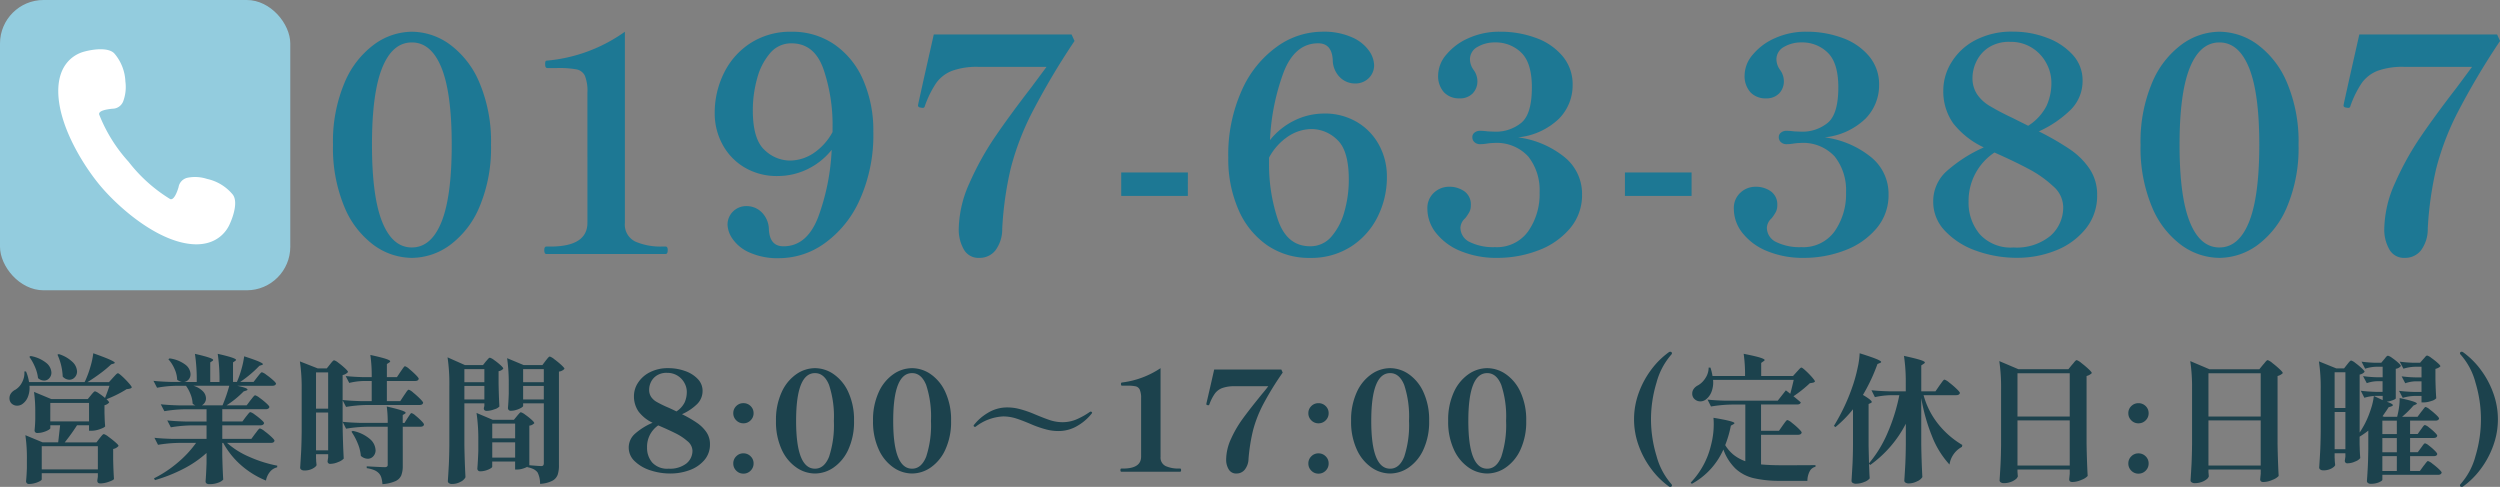 <svg xmlns="http://www.w3.org/2000/svg" width="344.489" height="67.09" viewBox="0 0 344.489 67.09">
  <rect x="0" y="0" width="344.489" height="67.09" fill="#808080" stroke="none"/>
  <g id="cta_tel" transform="translate(-1523 -29)">
    <g id="tel_icon" transform="translate(-17.881 9.071)">
      <rect id="長方形_5" data-name="長方形 5" width="40" height="40" rx="6" transform="translate(1540.881 19.929)" fill="#93ccde"/>
      <g id="受話器の無料イラスト" transform="matrix(0.996, 0.087, -0.087, 0.996, 1549.421, 26.23)">
        <path id="パス_69" data-name="パス 69" d="M25.2,18.354a6.329,6.329,0,0,0-3.682-1.807,5.343,5.343,0,0,0-2.677.067,1.587,1.587,0,0,0-1.138,1.406c-.134.67-.469,1.874-1,1.74a21.266,21.266,0,0,1-6.158-4.619,21.247,21.247,0,0,1-4.62-6.159c-.133-.535,1.071-.8,1.741-.937A1.588,1.588,0,0,0,9.071,6.906a5.657,5.657,0,0,0,.067-2.745A6.33,6.33,0,0,0,7.33.479c-.8-.8-2.745-.469-4.218.067S-.636,2.822.167,7.241s4.352,9.1,6.762,11.515,7.1,5.958,11.515,6.761,6.159-1.472,6.695-2.945S26.008,19.157,25.2,18.354Z" transform="translate(0 0)" fill="#fff"/>
      </g>
    </g>
    <path id="パス_1321" data-name="パス 1321" d="M12.751.533A8.971,8.971,0,0,1,7.5-1.23,12.384,12.384,0,0,1,3.444-6.519a21.032,21.032,0,0,1-1.558-8.528,20.792,20.792,0,0,1,1.579-8.528,12.524,12.524,0,0,1,4.08-5.289,8.914,8.914,0,0,1,5.207-1.763A8.971,8.971,0,0,1,18-28.864a12.524,12.524,0,0,1,4.08,5.289,20.792,20.792,0,0,1,1.579,8.528,20.792,20.792,0,0,1-1.579,8.528A12.524,12.524,0,0,1,18-1.23,8.971,8.971,0,0,1,12.751.533Zm0-1.435q2.665,0,4.08-3.506t1.414-10.64q0-7.134-1.414-10.619t-4.08-3.485q-2.665,0-4.08,3.485T7.257-15.047q0,7.134,1.415,10.64T12.751-.9ZM31.283,0Q31,0,31-.533q0-.492.287-.492h.533q5.125,0,5.125-3.28V-22.222a5.634,5.634,0,0,0-.349-2.337,1.623,1.623,0,0,0-1.148-.881,13.494,13.494,0,0,0-2.686-.184H31.406q-.287,0-.287-.533a1.244,1.244,0,0,1,.041-.369q.041-.123.246-.123a21.833,21.833,0,0,0,10.7-3.977V-4.305a2.592,2.592,0,0,0,1.455,2.6,8.713,8.713,0,0,0,3.67.677h.492q.287,0,.287.492,0,.533-.287.533ZM65.067-30.627a10.2,10.2,0,0,1,5.924,1.763,11.4,11.4,0,0,1,3.956,4.9,17.342,17.342,0,0,1,1.394,7.114,21.684,21.684,0,0,1-1.886,9.409A14.659,14.659,0,0,1,69.6-1.456a10.738,10.738,0,0,1-6.13,2.03,9.529,9.529,0,0,1-4.285-.82,5.48,5.48,0,0,1-2.276-1.886,3.683,3.683,0,0,1-.656-1.845,2.518,2.518,0,0,1,.759-1.886A2.572,2.572,0,0,1,58.876-6.6a2.937,2.937,0,0,1,2.091.861,3.4,3.4,0,0,1,.984,2.378q.123,2.3,2.009,2.3,3.2,0,4.756-3.957A30.549,30.549,0,0,0,70.6-14.35a9.642,9.642,0,0,1-3.424,2.706,9.416,9.416,0,0,1-4,.9,8.706,8.706,0,0,1-4.592-1.189,8.163,8.163,0,0,1-3.034-3.178,8.929,8.929,0,0,1-1.066-4.285,12.3,12.3,0,0,1,1.292-5.576,10.24,10.24,0,0,1,3.69-4.12A10.143,10.143,0,0,1,65.067-30.627Zm-.205,17.753a5.945,5.945,0,0,0,3.157-.964,8.119,8.119,0,0,0,2.706-2.973v-.738a23.791,23.791,0,0,0-1.25-7.913q-1.251-3.567-4.408-3.567a3.772,3.772,0,0,0-2.952,1.353,8.753,8.753,0,0,0-1.784,3.485,16.256,16.256,0,0,0-.595,4.387q0,3.977,1.6,5.453A5.09,5.09,0,0,0,64.862-12.874ZM90.938.533a2.288,2.288,0,0,1-2.153-1.21A5.489,5.489,0,0,1,88.109-3.4a15.88,15.88,0,0,1,1.5-6.417,39.8,39.8,0,0,1,3.526-6.355q2.029-2.972,4.94-6.744l2.132-2.87H90.856a9.986,9.986,0,0,0-3.69.553,4.855,4.855,0,0,0-2.153,1.66,13.859,13.859,0,0,0-1.578,3.2.294.294,0,0,1-.123.2.456.456,0,0,1-.2.041l-.246-.041a.5.5,0,0,1-.308-.123.332.332,0,0,1-.062-.2l.082-.41.7-3.157,1.394-6.191h18.983l.41.9a101.377,101.377,0,0,0-5.883,9.922,36.993,36.993,0,0,0-2.911,7.647,47.041,47.041,0,0,0-1.169,8.3,4.874,4.874,0,0,1-.943,2.993A2.76,2.76,0,0,1,90.938.533ZM119.679-8H110.5v-3.239h9.184Zm18.737-11.357a8.706,8.706,0,0,1,4.592,1.189,8.163,8.163,0,0,1,3.034,3.177,9.012,9.012,0,0,1,1.066,4.325A12.168,12.168,0,0,1,145.817-5.1a10.273,10.273,0,0,1-3.69,4.1,10.143,10.143,0,0,1-5.6,1.538,10.171,10.171,0,0,1-5.945-1.763,11.462,11.462,0,0,1-3.936-4.9,17.342,17.342,0,0,1-1.394-7.114,21.58,21.58,0,0,1,1.886-9.369A14.659,14.659,0,0,1,132-28.6a10.738,10.738,0,0,1,6.129-2.029,9.529,9.529,0,0,1,4.285.82,5.555,5.555,0,0,1,2.275,1.866,3.621,3.621,0,0,1,.656,1.865,2.451,2.451,0,0,1-.758,1.865,2.612,2.612,0,0,1-1.865.718,2.937,2.937,0,0,1-2.091-.861,3.4,3.4,0,0,1-.984-2.378q-.123-2.3-2.009-2.3-3.2,0-4.756,3.977A30.774,30.774,0,0,0,131-15.7a9.859,9.859,0,0,1,3.423-2.726A9.242,9.242,0,0,1,138.416-19.352ZM136.53-1.066a3.772,3.772,0,0,0,2.952-1.353,8.756,8.756,0,0,0,1.783-3.464,16.034,16.034,0,0,0,.594-4.366q0-4.018-1.6-5.494a5.09,5.09,0,0,0-3.526-1.476,5.945,5.945,0,0,0-3.157.964,8.119,8.119,0,0,0-2.706,2.972v.738a23.791,23.791,0,0,0,1.251,7.913Q133.373-1.066,136.53-1.066Zm28.659-15.006a12.831,12.831,0,0,1,6.4,2.726A6.5,6.5,0,0,1,174-8.2a7.041,7.041,0,0,1-1.681,4.694,10.485,10.485,0,0,1-4.366,3.014A15.675,15.675,0,0,1,162.319.533,12.859,12.859,0,0,1,157.3-.39a8.228,8.228,0,0,1-3.4-2.481,5.322,5.322,0,0,1-1.21-3.321,2.849,2.849,0,0,1,.923-2.275,3.031,3.031,0,0,1,2.029-.8,3.583,3.583,0,0,1,2.152.635,2.2,2.2,0,0,1,.882,1.907,2,2,0,0,1-.184.9,5.878,5.878,0,0,1-.594.9,1.86,1.86,0,0,0-.656,1.271,2.185,2.185,0,0,0,1.292,2.009,7.317,7.317,0,0,0,3.464.7,5.3,5.3,0,0,0,4.572-2.173,8.9,8.9,0,0,0,1.579-5.371,7.456,7.456,0,0,0-1.558-4.941,5.9,5.9,0,0,0-4.8-1.866,6.093,6.093,0,0,0-.9.082,6.286,6.286,0,0,1-.943.082,1.117,1.117,0,0,1-.758-.267.9.9,0,0,1-.308-.717.757.757,0,0,1,.308-.615,1.176,1.176,0,0,1,.758-.246,8.971,8.971,0,0,1,1.066.082l1.025.041a5.529,5.529,0,0,0,3.546-1.189q1.5-1.189,1.5-4.92,0-3.362-1.456-4.777a5,5,0,0,0-3.629-1.414,4.641,4.641,0,0,0-2.4.615,1.94,1.94,0,0,0-1.046,1.763,2.541,2.541,0,0,0,.492,1.394,2.692,2.692,0,0,1,.533,1.517,2.4,2.4,0,0,1-.656,1.743,2.4,2.4,0,0,1-1.8.676,2.83,2.83,0,0,1-2.152-.84,3.345,3.345,0,0,1-.8-2.4,4.437,4.437,0,0,1,1.128-2.788,8.228,8.228,0,0,1,3.075-2.276,10.269,10.269,0,0,1,4.285-.881,14.136,14.136,0,0,1,5,.861,8.528,8.528,0,0,1,3.67,2.521,6.01,6.01,0,0,1,1.373,3.957,6.547,6.547,0,0,1-1.886,4.653A9.473,9.473,0,0,1,165.189-16.072ZM189.092-8h-9.184v-3.239h9.184Zm18.327-8.077a12.831,12.831,0,0,1,6.4,2.726A6.5,6.5,0,0,1,216.234-8.2a7.041,7.041,0,0,1-1.681,4.694,10.485,10.485,0,0,1-4.367,3.014A15.675,15.675,0,0,1,204.549.533a12.859,12.859,0,0,1-5.022-.923,8.228,8.228,0,0,1-3.4-2.481,5.322,5.322,0,0,1-1.21-3.321,2.849,2.849,0,0,1,.923-2.275,3.031,3.031,0,0,1,2.029-.8,3.583,3.583,0,0,1,2.152.635,2.2,2.2,0,0,1,.882,1.907,2,2,0,0,1-.184.9,5.878,5.878,0,0,1-.594.9,1.86,1.86,0,0,0-.656,1.271,2.185,2.185,0,0,0,1.292,2.009,7.317,7.317,0,0,0,3.464.7,5.3,5.3,0,0,0,4.572-2.173,8.9,8.9,0,0,0,1.579-5.371,7.456,7.456,0,0,0-1.558-4.941,5.9,5.9,0,0,0-4.8-1.866,6.093,6.093,0,0,0-.9.082,6.286,6.286,0,0,1-.943.082,1.117,1.117,0,0,1-.758-.267.9.9,0,0,1-.308-.717.757.757,0,0,1,.308-.615,1.176,1.176,0,0,1,.758-.246,8.971,8.971,0,0,1,1.066.082l1.025.041a5.529,5.529,0,0,0,3.547-1.189q1.5-1.189,1.5-4.92,0-3.362-1.455-4.777a5,5,0,0,0-3.629-1.414,4.641,4.641,0,0,0-2.4.615,1.94,1.94,0,0,0-1.045,1.763,2.541,2.541,0,0,0,.492,1.394,2.692,2.692,0,0,1,.533,1.517,2.4,2.4,0,0,1-.656,1.743,2.4,2.4,0,0,1-1.8.676,2.83,2.83,0,0,1-2.152-.84,3.345,3.345,0,0,1-.8-2.4,4.437,4.437,0,0,1,1.128-2.788,8.228,8.228,0,0,1,3.075-2.276,10.269,10.269,0,0,1,4.285-.881,14.136,14.136,0,0,1,5,.861,8.528,8.528,0,0,1,3.669,2.521,6.01,6.01,0,0,1,1.374,3.957,6.547,6.547,0,0,1-1.886,4.653A9.473,9.473,0,0,1,207.419-16.072Zm29.52-.82a38.046,38.046,0,0,1,4.326,2.5,10.036,10.036,0,0,1,2.686,2.686,6.316,6.316,0,0,1,1.025,3.587,7.182,7.182,0,0,1-1.6,4.674,9.932,9.932,0,0,1-4.121,2.973,14.214,14.214,0,0,1-5.309,1,16.393,16.393,0,0,1-5.617-.964,10.743,10.743,0,0,1-4.3-2.727,5.737,5.737,0,0,1-1.64-4.018,5.566,5.566,0,0,1,1.8-4.182,19.852,19.852,0,0,1,5.166-3.321,11.615,11.615,0,0,1-4.2-3.3,7.636,7.636,0,0,1-1.374-4.654,7.325,7.325,0,0,1,1.087-3.711,8.353,8.353,0,0,1,3.259-3.075,10.731,10.731,0,0,1,5.289-1.209,12.944,12.944,0,0,1,4.633.84,8.913,8.913,0,0,1,3.567,2.358,5.134,5.134,0,0,1,1.353,3.526,5.556,5.556,0,0,1-1.6,4A15.185,15.185,0,0,1,236.939-16.892ZM227.8-24.313a4.012,4.012,0,0,0,.615,2.276,5.416,5.416,0,0,0,1.661,1.579,33.282,33.282,0,0,0,3.1,1.64l2.3,1.148a7.1,7.1,0,0,0,2.542-2.767,7.744,7.744,0,0,0,.656-3.219,5.622,5.622,0,0,0-.656-2.562,5.636,5.636,0,0,0-1.948-2.153,5.451,5.451,0,0,0-3.1-.861,5.153,5.153,0,0,0-2.952.779,4.717,4.717,0,0,0-1.681,1.927A5.248,5.248,0,0,0,227.8-24.313ZM233.454-.9a7.317,7.317,0,0,0,5.084-1.6A5.2,5.2,0,0,0,240.3-6.519a3.86,3.86,0,0,0-1.394-2.829,15.469,15.469,0,0,0-3.3-2.337q-1.907-1.025-4.777-2.3a7.982,7.982,0,0,0-3.567,6.765,6.73,6.73,0,0,0,1.538,4.49A5.744,5.744,0,0,0,233.454-.9ZM261.826.533a8.971,8.971,0,0,1-5.248-1.763,12.384,12.384,0,0,1-4.059-5.289,21.032,21.032,0,0,1-1.558-8.528,20.792,20.792,0,0,1,1.578-8.528,12.524,12.524,0,0,1,4.079-5.289,8.914,8.914,0,0,1,5.207-1.763,8.971,8.971,0,0,1,5.248,1.763,12.524,12.524,0,0,1,4.079,5.289,20.792,20.792,0,0,1,1.578,8.528,20.792,20.792,0,0,1-1.578,8.528,12.524,12.524,0,0,1-4.079,5.289A8.971,8.971,0,0,1,261.826.533Zm0-1.435q2.665,0,4.079-3.506t1.415-10.64q0-7.134-1.415-10.619t-4.079-3.485q-2.665,0-4.079,3.485t-1.414,10.619q0,7.134,1.414,10.64T261.826-.9ZM287.369.533a2.288,2.288,0,0,1-2.152-1.21A5.489,5.489,0,0,1,284.54-3.4a15.88,15.88,0,0,1,1.5-6.417,39.8,39.8,0,0,1,3.526-6.355q2.029-2.972,4.94-6.744l2.132-2.87h-9.348a9.986,9.986,0,0,0-3.69.553,4.855,4.855,0,0,0-2.152,1.66,13.859,13.859,0,0,0-1.578,3.2.294.294,0,0,1-.123.2.456.456,0,0,1-.205.041l-.246-.041a.5.5,0,0,1-.307-.123.332.332,0,0,1-.061-.2l.082-.41.7-3.157,1.394-6.191h18.983l.41.9a101.375,101.375,0,0,0-5.884,9.922,36.995,36.995,0,0,0-2.911,7.647,47.039,47.039,0,0,0-1.168,8.3,4.874,4.874,0,0,1-.943,2.993A2.76,2.76,0,0,1,287.369.533Z" transform="translate(1567 64)" fill="#1d7894"/>
    <path id="パス_1320" data-name="パス 1320" d="M-156.741-13.566q.114,0,.589.437a12.111,12.111,0,0,1,.893.912q.418.475.418.608a.512.512,0,0,1-.257.161,2.166,2.166,0,0,1-.447.066,13.315,13.315,0,0,1-1.33.75,14.723,14.723,0,0,1-1.444.637q.361.361.361.456a1.2,1.2,0,0,1-.646.38v1.007l.019.589q.019.7.076,1.311-.1.171-.732.39a3.537,3.537,0,0,1-1.13.218h-.361V-6.4h-1.653a27.617,27.617,0,0,1-1.691,2.356h4.37l.437-.57q.076-.095.209-.256a2.226,2.226,0,0,1,.218-.238.251.251,0,0,1,.161-.076,1.95,1.95,0,0,1,.618.361q.5.361.95.751t.447.522a1.262,1.262,0,0,1-.741.418V-1.71q.038,1.729.114,2.717-.1.171-.741.389a3.622,3.622,0,0,1-1.14.219q-.418,0-.418-.38,0-.019.076-.551V.209h-7.733v.836q0,.114-.275.266a3.213,3.213,0,0,1-.684.266,2.994,2.994,0,0,1-.807.114.379.379,0,0,1-.294-.114.381.381,0,0,1-.1-.266q.076-.722.114-1.824V-1.634a21.71,21.71,0,0,0-.209-3.4l2.375.988h2.147l.266-2.356h-1.349V-6q0,.095-.275.256a3.139,3.139,0,0,1-.694.285,2.876,2.876,0,0,1-.817.124.366.366,0,0,1-.285-.1.394.394,0,0,1-.1-.276q.057-.532.076-1.007l.019-.475v-.931A20.145,20.145,0,0,0-168.312-11l2.375.988h5.035l.437-.532q.057-.076.19-.228a2.678,2.678,0,0,1,.218-.228.251.251,0,0,1,.162-.076,1.78,1.78,0,0,1,.532.285,7.992,7.992,0,0,1,.836.627q.361-.893.608-1.672h-11.02a3.32,3.32,0,0,1-.228,1.549,2.151,2.151,0,0,1-.779.979,1.238,1.238,0,0,1-.684.209,1.1,1.1,0,0,1-.751-.275.971.971,0,0,1-.314-.77,1.115,1.115,0,0,1,.219-.665,1.6,1.6,0,0,1,.6-.494,2.461,2.461,0,0,0,.912-1.007,2.691,2.691,0,0,0,.323-1.5h.228A6,6,0,0,1-169-12.35h7.657l.114-.228a13.951,13.951,0,0,0,.7-1.928,10.492,10.492,0,0,0,.38-1.815q2.964,1.045,2.964,1.311,0,.057-.152.114l-.342.1a15.226,15.226,0,0,1-1.482,1.235q-.893.665-1.786,1.216h2.964l.551-.608q.076-.076.238-.256a2.582,2.582,0,0,1,.266-.266A.308.308,0,0,1-156.741-13.566Zm-6.707.893a1.29,1.29,0,0,1-.912-.437,8.034,8.034,0,0,0-.722-3.021l.19-.076a4.757,4.757,0,0,1,1.9,1.1,1.908,1.908,0,0,1,.608,1.292,1.134,1.134,0,0,1-.313.807A1,1,0,0,1-163.448-12.673Zm-3.477.114a1.271,1.271,0,0,1-.836-.342,5.337,5.337,0,0,0-.408-1.511,7.058,7.058,0,0,0-.788-1.416l.171-.114a4.677,4.677,0,0,1,2.176.96,1.814,1.814,0,0,1,.693,1.32,1.115,1.115,0,0,1-.294.779A.929.929,0,0,1-166.925-12.559Zm.855,5.624h5.339V-9.481h-5.339Zm6.555,6.612V-3.515h-7.733V-.323Zm21.679-4.921q.1-.114.247-.323a2.707,2.707,0,0,1,.247-.3.262.262,0,0,1,.171-.095,1.936,1.936,0,0,1,.618.37,10.411,10.411,0,0,1,.941.779q.437.409.437.542-.057.3-.494.3h-6.042a11.185,11.185,0,0,0,3.1,1.938,17.5,17.5,0,0,0,3.819,1.2l-.019.228a1.813,1.813,0,0,0-.979.608,2.64,2.64,0,0,0-.561,1.216,12.137,12.137,0,0,1-3.41-2.1,11.26,11.26,0,0,1-2.48-3.088h-.133v1.729q.057,2.147.133,3.325a1.571,1.571,0,0,1-.665.418,3.271,3.271,0,0,1-1.235.209.633.633,0,0,1-.409-.1.343.343,0,0,1-.123-.276q.076-.912.133-2.47V-2.584a14.806,14.806,0,0,1-3.145,2.166,21.529,21.529,0,0,1-3.962,1.577l-.133-.247A16.28,16.28,0,0,0-148.5-1.263a14.648,14.648,0,0,0,2.518-2.708h-2.394a19.252,19.252,0,0,0-2.85.266l-.494-.969q1.045.114,2.527.152h4.655V-6.384h-2.071a19.252,19.252,0,0,0-2.85.266l-.494-.95q1.045.114,2.527.152h2.888V-8.607h-2.964a19.252,19.252,0,0,0-2.85.266l-.494-.95q1.045.114,2.527.152h2.242a1.161,1.161,0,0,1-.38-.247,3.828,3.828,0,0,0-.285-1.282,5.213,5.213,0,0,0-.627-1.169h-1.406a15.7,15.7,0,0,0-2.584.266l-.494-.95q1.045.114,2.527.152h1.387a1.646,1.646,0,0,1-.646-.3,3.969,3.969,0,0,0-.37-1.51,4.782,4.782,0,0,0-.846-1.321l.171-.114a4.568,4.568,0,0,1,2.185.874,1.724,1.724,0,0,1,.7,1.292,1.1,1.1,0,0,1-.238.712,1.027,1.027,0,0,1-.618.371h1.71a24.481,24.481,0,0,0-.247-3.876q2.508.57,2.508.836a.171.171,0,0,1-.114.152l-.285.19v2.7h1.273A24.481,24.481,0,0,0-143-16.245q2.527.57,2.527.836,0,.057-.133.152l-.285.19v2.7h.532a12.454,12.454,0,0,0,.636-1.786,12.3,12.3,0,0,0,.37-1.748q1.463.475,2.023.722t.561.361q0,.057-.152.114l-.342.114a14.2,14.2,0,0,1-1.2,1.13,15.44,15.44,0,0,1-1.444,1.092h1.843l.513-.665.228-.285a3.639,3.639,0,0,1,.247-.285.262.262,0,0,1,.171-.1,1.852,1.852,0,0,1,.6.342,10.388,10.388,0,0,1,.912.722q.428.38.428.513-.076.285-.513.285h-4.845q1.425.3,1.425.513,0,.1-.19.152l-.342.114a13.342,13.342,0,0,1-2.356,1.919h2.774l.513-.684q.114-.133.237-.295t.238-.285q.114-.124.19-.123a1.9,1.9,0,0,1,.608.351,9.814,9.814,0,0,1,.921.741q.428.39.428.523a.349.349,0,0,1-.171.228.641.641,0,0,1-.323.076h-6v1.691h2.774l.475-.646q.1-.114.238-.294a3.233,3.233,0,0,1,.228-.266.24.24,0,0,1,.162-.085,1.8,1.8,0,0,1,.589.332,9.941,9.941,0,0,1,.883.694q.409.361.409.494-.076.3-.513.3h-5.244v1.862h4.009Zm-4.5-3.9a21.712,21.712,0,0,0,.931-2.7h-4.94a3.056,3.056,0,0,1,1.311.769,1.431,1.431,0,0,1,.418.96,1.065,1.065,0,0,1-.161.579,1.092,1.092,0,0,1-.408.389Zm16.549-.7V-6.27q.038,2.356.152,4.465a1.922,1.922,0,0,1-.751.465,2.8,2.8,0,0,1-1.092.257.336.336,0,0,1-.38-.38l.076-.494v-.456h-1.672v.532a4.1,4.1,0,0,1,.019.437l.057.532q-.076.228-.542.484a2.355,2.355,0,0,1-1.15.257.683.683,0,0,1-.418-.114.329.329,0,0,1-.152-.266q.076-1.121.133-2.176t.076-2.765v-5.814a24.855,24.855,0,0,0-.247-3.895l2.47.969h1.235l.437-.551q.076-.095.209-.256a2.224,2.224,0,0,1,.218-.237.251.251,0,0,1,.161-.076,1.775,1.775,0,0,1,.589.351,10.264,10.264,0,0,1,.893.741q.418.389.418.522a1.229,1.229,0,0,1-.741.418V-9.88q1.045.114,2.508.152h1.5V-12.5H-122.9a9.23,9.23,0,0,0-1.976.266l-.494-.95q1.007.114,2.432.152h1.159a20.145,20.145,0,0,0-.19-3.059q1.558.342,2.147.542t.589.332q0,.076-.133.171l-.323.209v1.8h1.387l.494-.741q.095-.133.238-.342t.228-.313a.229.229,0,0,1,.161-.1,1.689,1.689,0,0,1,.579.38,11.811,11.811,0,0,1,.883.8q.418.418.418.551-.076.3-.494.3h-3.895v2.774h1.843l.513-.779q.095-.133.247-.361a3,3,0,0,1,.247-.333.256.256,0,0,1,.171-.1,1.847,1.847,0,0,1,.608.4,11.806,11.806,0,0,1,.931.836q.437.437.437.57-.076.3-.494.3h-7.277a19.252,19.252,0,0,0-2.85.266Zm-3.667,1.159h1.672v-5h-1.672Zm13.167.608a1.5,1.5,0,0,1,.541.342,8.725,8.725,0,0,1,.8.722q.371.38.37.513-.057.3-.494.3h-2.432V-.836a3.63,3.63,0,0,1-.2,1.33,1.575,1.575,0,0,1-.8.8,5.226,5.226,0,0,1-1.8.418,3.944,3.944,0,0,0-.152-.893,1.546,1.546,0,0,0-.323-.589,1.913,1.913,0,0,0-.627-.437,4.482,4.482,0,0,0-1.064-.285V-.741q2.071.114,2.47.114a.526.526,0,0,0,.323-.076.3.3,0,0,0,.1-.247V-6.194h-2.888a19.252,19.252,0,0,0-2.85.266l-.475-.95q1.045.114,2.527.152h3.686a15.571,15.571,0,0,0-.133-2.261q2.6.589,2.6.855a.171.171,0,0,1-.114.152l-.285.171v1.083h.247l.418-.665q.076-.114.2-.3t.2-.285A.206.206,0,0,1-116.29-8.075Zm-13.167,5.13h1.672V-8.151h-1.672Zm8.208-.038a1.217,1.217,0,0,1-.313.855,1,1,0,0,1-.77.342,1.431,1.431,0,0,1-.95-.4,5.593,5.593,0,0,0-.418-1.691,8.369,8.369,0,0,0-.874-1.634l.171-.114a5.148,5.148,0,0,1,2.394,1.14A2.129,2.129,0,0,1-121.249-2.983Zm19.475-4.674q.076-.095.2-.237t.2-.218a.219.219,0,0,1,.152-.076,1.758,1.758,0,0,1,.579.323,8.558,8.558,0,0,1,.865.684q.4.361.4.494a1.1,1.1,0,0,1-.684.342V-.893q1.368.114,1.634.114a.332.332,0,0,0,.285-.1.494.494,0,0,0,.076-.295V-9.424h-2.85v.361q0,.1-.266.257a2.992,2.992,0,0,1-.665.285,2.627,2.627,0,0,1-.779.123.35.35,0,0,1-.285-.114.4.4,0,0,1-.1-.266q.076-.8.114-2v-1.2a24.705,24.705,0,0,0-.228-3.667l2.28.95h2.584l.437-.589q.095-.114.2-.247a2.657,2.657,0,0,1,.209-.237.286.286,0,0,1,.181-.1,1.936,1.936,0,0,1,.617.371,11.524,11.524,0,0,1,.95.779q.446.409.446.541a1.214,1.214,0,0,1-.76.38V-.931a4.14,4.14,0,0,1-.18,1.359,1.573,1.573,0,0,1-.741.826,4.173,4.173,0,0,1-1.681.418A3.415,3.415,0,0,0-98.924.1a1.675,1.675,0,0,0-.522-.437,3.209,3.209,0,0,0-.883-.285V-.684a3.06,3.06,0,0,1-.656.266,2.5,2.5,0,0,1-.694.114h-.342v-1.1h-3.154v.722q0,.095-.257.247a2.873,2.873,0,0,1-.637.266,2.633,2.633,0,0,1-.76.114.379.379,0,0,1-.295-.114.381.381,0,0,1-.1-.266q.076-.874.133-2.375V-4.2a24.857,24.857,0,0,0-.247-3.9l2.242.95h2.907Zm-4.275-7.543q.095-.1.266-.3t.285-.209a1.758,1.758,0,0,1,.58.323,8.558,8.558,0,0,1,.864.684q.4.361.4.494a.777.777,0,0,1-.247.219,1.106,1.106,0,0,1-.4.142V-12.2q.038,2.014.114,3.211a1.442,1.442,0,0,1-.694.39,3.134,3.134,0,0,1-1.054.218q-.4,0-.4-.38l.076-.3v-.361h-2.755v5.719q.038,2.356.152,4.465a1.455,1.455,0,0,1-.674.627,2.422,2.422,0,0,1-1.206.3.648.648,0,0,1-.4-.114.329.329,0,0,1-.152-.266q.076-1.121.133-2.176t.076-2.765v-8.227a24.856,24.856,0,0,0-.247-3.9l2.394,1.064h2.489Zm-.209,2.869v-1.8h-2.755v1.8Zm8.189,0v-1.8h-2.85v1.8Zm-10.944.513v1.862h2.755v-1.862Zm8.094,0v1.862h2.85v-1.862Zm-1.1,7.22V-6.631h-3.154V-4.6Zm-3.154.551v2.109h3.154V-4.047Zm26.144-3.876a16.5,16.5,0,0,1,2.1,1.216,4.932,4.932,0,0,1,1.282,1.282,2.894,2.894,0,0,1,.475,1.644,3.255,3.255,0,0,1-.789,2.2A4.82,4.82,0,0,1-78-.209a7.588,7.588,0,0,1-2.632.456A8.631,8.631,0,0,1-83.41-.2a5.481,5.481,0,0,1-2.137-1.254,2.554,2.554,0,0,1-.817-1.872A2.529,2.529,0,0,1-85.5-5.234a8.924,8.924,0,0,1,2.422-1.511,5.228,5.228,0,0,1-1.947-1.568,3.67,3.67,0,0,1-.618-2.156,3.338,3.338,0,0,1,.532-1.748A4.148,4.148,0,0,1-83.5-13.68a5.376,5.376,0,0,1,2.6-.589,6.766,6.766,0,0,1,2.289.39,4.351,4.351,0,0,1,1.757,1.1,2.315,2.315,0,0,1,.665,1.625,2.535,2.535,0,0,1-.75,1.833A7.071,7.071,0,0,1-79.031-7.923Zm-2.071-5.7a2.469,2.469,0,0,0-1.406.37,2.207,2.207,0,0,0-.8.9,2.432,2.432,0,0,0-.247,1.026,1.768,1.768,0,0,0,.276,1.026,2.315,2.315,0,0,0,.741.675,15.748,15.748,0,0,0,1.435.712q.418.171,1.311.608a3.207,3.207,0,0,0,1.14-1.264,3.607,3.607,0,0,0,.285-1.453,2.538,2.538,0,0,0-.323-1.2,2.673,2.673,0,0,0-.95-1.007A2.666,2.666,0,0,0-81.1-13.623Zm.228,13.205a3.686,3.686,0,0,0,2.451-.713,2.24,2.24,0,0,0,.836-1.777,1.758,1.758,0,0,0-.693-1.3A7.5,7.5,0,0,0-79.924-5.3q-.95-.475-2.375-1.083a3.565,3.565,0,0,0-1.539,3.04,3.084,3.084,0,0,0,.722,2.09A2.806,2.806,0,0,0-80.874-.418Zm10.3-6.251a1.335,1.335,0,0,1-.979-.409,1.335,1.335,0,0,1-.409-.978,1.326,1.326,0,0,1,.409-.988,1.351,1.351,0,0,1,.979-.4,1.374,1.374,0,0,1,1,.4,1.326,1.326,0,0,1,.409.988,1.335,1.335,0,0,1-.409.978A1.357,1.357,0,0,1-70.576-6.669Zm0,6.935a1.335,1.335,0,0,1-.979-.409,1.357,1.357,0,0,1-.409-1,1.335,1.335,0,0,1,.409-.978,1.335,1.335,0,0,1,.979-.408,1.357,1.357,0,0,1,1,.408,1.335,1.335,0,0,1,.409.978,1.357,1.357,0,0,1-.409,1A1.357,1.357,0,0,1-70.576.266ZM-60.7.247A4.549,4.549,0,0,1-63.261-.58a6,6,0,0,1-2.023-2.47,9.092,9.092,0,0,1-.788-3.962,9.092,9.092,0,0,1,.788-3.962,6,6,0,0,1,2.023-2.47,4.549,4.549,0,0,1,2.565-.826,4.549,4.549,0,0,1,2.565.826,6,6,0,0,1,2.023,2.47,9.092,9.092,0,0,1,.789,3.962,9.092,9.092,0,0,1-.789,3.962A6,6,0,0,1-58.131-.58,4.549,4.549,0,0,1-60.7.247Zm0-.665q1.273,0,1.938-1.634a13.922,13.922,0,0,0,.665-4.959,13.839,13.839,0,0,0-.665-4.95q-.665-1.625-1.938-1.625-2.6,0-2.6,6.574Q-63.3-.418-60.7-.418ZM-47.32.247A4.549,4.549,0,0,1-49.885-.58a6,6,0,0,1-2.023-2.47A9.092,9.092,0,0,1-52.7-7.011a9.092,9.092,0,0,1,.789-3.962,6,6,0,0,1,2.023-2.47,4.549,4.549,0,0,1,2.565-.826,4.549,4.549,0,0,1,2.565.826,6,6,0,0,1,2.023,2.47,9.092,9.092,0,0,1,.789,3.962,9.092,9.092,0,0,1-.789,3.962A6,6,0,0,1-44.755-.58,4.549,4.549,0,0,1-47.32.247Zm0-.665q1.273,0,1.938-1.634a13.922,13.922,0,0,0,.665-4.959,13.839,13.839,0,0,0-.665-4.95q-.665-1.625-1.938-1.625-2.6,0-2.6,6.574Q-49.923-.418-47.32-.418Zm20.1-5.187A6.469,6.469,0,0,1-28.8-5.814a15.07,15.07,0,0,1-1.872-.627q-1.406-.608-2.3-.893a5.9,5.9,0,0,0-1.805-.285,6.725,6.725,0,0,0-3.743,1.387.235.235,0,0,1-.133.057.2.2,0,0,1-.124-.057q-.066-.057-.066-.095a.185.185,0,0,1,.038-.1,6.831,6.831,0,0,1,1.862-1.643,5.079,5.079,0,0,1,2.793-.788,6.582,6.582,0,0,1,1.6.209,14.821,14.821,0,0,1,1.881.627q1.52.646,2.366.922a5.518,5.518,0,0,0,1.719.275,4.849,4.849,0,0,0,1.948-.4,10.333,10.333,0,0,0,1.8-1.007.6.6,0,0,1,.133-.057.2.2,0,0,1,.124.057q.066.057.066.095a.185.185,0,0,1-.038.1,6.831,6.831,0,0,1-1.862,1.643A5.079,5.079,0,0,1-27.218-5.605ZM-18.478,0q-.133,0-.133-.228,0-.209.133-.209h.228q2.489,0,2.489-1.634v-8.037a2.883,2.883,0,0,0-.181-1.187.822.822,0,0,0-.551-.466,5.162,5.162,0,0,0-1.168-.095H-18.4q-.133,0-.133-.228,0-.209.133-.209a12.236,12.236,0,0,0,5.32-1.976v12.2a1.291,1.291,0,0,0,.722,1.3,4.21,4.21,0,0,0,1.767.332h.209q.133,0,.133.209,0,.228-.133.228ZM-2.613.247A1.161,1.161,0,0,1-3.7-.342a2.527,2.527,0,0,1-.342-1.292,6.965,6.965,0,0,1,.665-2.879A15.472,15.472,0,0,1-1.815-7.22q.893-1.235,2.28-2.945.209-.266.627-.769t.665-.845H-2.879a4.819,4.819,0,0,0-1.691.247,2.245,2.245,0,0,0-1.036.779,6.391,6.391,0,0,0-.751,1.482.149.149,0,0,1-.152.114l-.114-.019q-.152-.038-.152-.152l.038-.19.589-2.546.456-2.014H3.562l.19.418A40.7,40.7,0,0,0,1.035-9.234,17.087,17.087,0,0,0-.342-5.681,24.7,24.7,0,0,0-.96-1.748,2.466,2.466,0,0,1-1.492-.266,1.442,1.442,0,0,1-2.613.247ZM8.673-6.669a1.335,1.335,0,0,1-.978-.409,1.335,1.335,0,0,1-.409-.978,1.326,1.326,0,0,1,.409-.988,1.351,1.351,0,0,1,.978-.4,1.374,1.374,0,0,1,1,.4,1.326,1.326,0,0,1,.408.988,1.335,1.335,0,0,1-.408.978A1.357,1.357,0,0,1,8.673-6.669Zm0,6.935a1.335,1.335,0,0,1-.978-.409,1.357,1.357,0,0,1-.409-1,1.335,1.335,0,0,1,.409-.978,1.335,1.335,0,0,1,.978-.408,1.357,1.357,0,0,1,1,.408,1.335,1.335,0,0,1,.408.978,1.357,1.357,0,0,1-.408,1A1.357,1.357,0,0,1,8.673.266Zm9.88-.019A4.549,4.549,0,0,1,15.988-.58a6,6,0,0,1-2.023-2.47,9.092,9.092,0,0,1-.789-3.962,9.092,9.092,0,0,1,.789-3.962,6,6,0,0,1,2.023-2.47,4.549,4.549,0,0,1,2.565-.826,4.549,4.549,0,0,1,2.565.826,6,6,0,0,1,2.023,2.47,9.092,9.092,0,0,1,.789,3.962,9.092,9.092,0,0,1-.789,3.962A6,6,0,0,1,21.118-.58,4.549,4.549,0,0,1,18.553.247Zm0-.665q1.273,0,1.938-1.634a13.921,13.921,0,0,0,.665-4.959,13.839,13.839,0,0,0-.665-4.95q-.665-1.625-1.938-1.625-2.6,0-2.6,6.574Q15.95-.418,18.553-.418ZM31.929.247A4.549,4.549,0,0,1,29.364-.58a6,6,0,0,1-2.024-2.47,9.092,9.092,0,0,1-.788-3.962,9.092,9.092,0,0,1,.788-3.962,6,6,0,0,1,2.024-2.47,4.549,4.549,0,0,1,2.565-.826,4.549,4.549,0,0,1,2.565.826,6,6,0,0,1,2.023,2.47,9.092,9.092,0,0,1,.789,3.962,9.092,9.092,0,0,1-.789,3.962A6,6,0,0,1,34.494-.58,4.549,4.549,0,0,1,31.929.247Zm0-.665q1.273,0,1.938-1.634a13.922,13.922,0,0,0,.665-4.959,13.839,13.839,0,0,0-.665-4.95q-.665-1.625-1.938-1.625-2.6,0-2.6,6.574Q29.326-.418,31.929-.418ZM57.142,2.09a.341.341,0,0,1-.171-.057,11.158,11.158,0,0,1-2.4-2.366A12.234,12.234,0,0,1,52.82-3.553a10.564,10.564,0,0,1-.655-3.667,10.564,10.564,0,0,1,.655-3.667,12.234,12.234,0,0,1,1.748-3.22,11.158,11.158,0,0,1,2.4-2.366.308.308,0,0,1,.19-.057.24.24,0,0,1,.161.057.19.19,0,0,1,.066.152.236.236,0,0,1-.076.171,9.639,9.639,0,0,0-2.052,3.885A17.374,17.374,0,0,0,54.5-7.22a17.375,17.375,0,0,0,.76,5.045A9.639,9.639,0,0,0,57.313,1.71a.236.236,0,0,1,.076.171.19.19,0,0,1-.066.152A.268.268,0,0,1,57.142,2.09Zm15.5-8.455.247-.342a3.919,3.919,0,0,1,.247-.313.256.256,0,0,1,.171-.1,1.863,1.863,0,0,1,.608.38,10.289,10.289,0,0,1,.922.8q.427.418.427.551-.076.3-.513.3H69.663v4.085q1.254.114,2.812.114,3.515,0,4.693-.019v.228a1.184,1.184,0,0,0-.817.656,2.881,2.881,0,0,0-.3,1.282H72.38A15.957,15.957,0,0,1,68.666.893a5.6,5.6,0,0,1-2.5-1.3,6.936,6.936,0,0,1-1.691-2.651,9.995,9.995,0,0,1-4.351,4.731L59.973,1.5a11.144,11.144,0,0,0,2.793-5.149,11.455,11.455,0,0,0,.38-2.964q0-.323-.038-.817Q66-6.954,66-6.688q0,.057-.152.152l-.342.19a15.113,15.113,0,0,1-.779,2.679A5.06,5.06,0,0,0,65.92-2.3a5.711,5.711,0,0,0,1.577.855V-9.253H65.616a19.252,19.252,0,0,0-2.85.266l-.475-.95q1.045.114,2.527.152h7.144l1.121-1.425q.285.209.608.475.209-.76.475-1.919H63.051a3.542,3.542,0,0,1-.228,1.681A2.382,2.382,0,0,1,61.987-9.9a1.238,1.238,0,0,1-.684.209,1.161,1.161,0,0,1-.779-.294.988.988,0,0,1-.342-.789,1.084,1.084,0,0,1,.228-.665A1.554,1.554,0,0,1,61-11.913a2.961,2.961,0,0,0,1.007-1,2.593,2.593,0,0,0,.437-1.435h.247a7.387,7.387,0,0,1,.285,1.159h4.484a20.144,20.144,0,0,0-.19-3.059q1.634.323,2.261.523t.627.332q0,.076-.152.171l-.323.228v1.805h4.389l.513-.57q.095-.1.238-.256a3.134,3.134,0,0,1,.237-.247.272.272,0,0,1,.171-.086q.114,0,.58.428a11.605,11.605,0,0,1,.874.893q.408.466.408.6a.456.456,0,0,1-.247.152,4.167,4.167,0,0,1-.456.076,16.622,16.622,0,0,1-2.261,1.8q.456.361,1.007.836-.057.3-.494.3H69.663v3.629h2.47Zm19.418-4.18a11.07,11.07,0,0,0,2.09,4.066A12.1,12.1,0,0,0,97.4-3.686l-.057.266a3.289,3.289,0,0,0-1.71,2.432,12.448,12.448,0,0,1-2.4-3.876,25.462,25.462,0,0,1-1.492-5.282v6.422q.038,2.356.152,4.465a1.52,1.52,0,0,1-.722.58,2.578,2.578,0,0,1-1.159.294.764.764,0,0,1-.446-.114.325.325,0,0,1-.161-.266q.076-1.121.133-2.176t.076-2.765V-6.612a15.926,15.926,0,0,1-4.9,5.681l-.171-.152L84.6.342l.038.57a1.6,1.6,0,0,1-.731.494,2.957,2.957,0,0,1-1.169.247.764.764,0,0,1-.446-.114.325.325,0,0,1-.161-.266Q82.2.152,82.26-.9t.076-2.765v-4.94a17.042,17.042,0,0,1-2.413,2.451L79.7-6.308a27.258,27.258,0,0,0,2.717-5.89,21.023,21.023,0,0,0,.561-2.138,11.259,11.259,0,0,0,.275-1.986q1.691.532,2.327.8t.637.4q0,.076-.152.133l-.361.152a24.494,24.494,0,0,1-2,4.256q1.216.722,1.216.969,0,.095-.152.152l-.285.133v5.776l.057,2.394a16.5,16.5,0,0,0,2.575-4.228,25.394,25.394,0,0,0,1.605-5.158h-1.2a11.225,11.225,0,0,0-2.166.266l-.475-.95q1.045.114,2.527.152h2.2v-.988a24.856,24.856,0,0,0-.247-3.9Q91-15.6,91.618-15.4t.618.351q0,.076-.152.171l-.342.228v3.572H93.7l.551-.8q.114-.152.276-.38a3.769,3.769,0,0,1,.257-.332.256.256,0,0,1,.171-.1,2.082,2.082,0,0,1,.646.408,11.973,11.973,0,0,1,1,.855q.465.447.465.58-.076.3-.513.3ZM105,.038q.019.19.029.352a1,1,0,0,0,.028.219.8.8,0,0,1-.313.437,2.287,2.287,0,0,1-.712.38,2.756,2.756,0,0,1-.912.152.727.727,0,0,1-.427-.114.325.325,0,0,1-.162-.266q.076-1.121.133-2.176t.076-2.765v-7.6a24.856,24.856,0,0,0-.247-3.9l2.641,1.121h6.878l.513-.627a3.278,3.278,0,0,0,.238-.276,2.241,2.241,0,0,1,.237-.266.272.272,0,0,1,.171-.085,2.029,2.029,0,0,1,.636.4,12.688,12.688,0,0,1,.979.826q.456.427.456.561a1.52,1.52,0,0,1-.722.4v9.31q.038,2.356.152,4.465a2.12,2.12,0,0,1-.846.532,3.183,3.183,0,0,1-1.263.3q-.437,0-.437-.38l.076-.76V-.3H105ZM112.2-7.6v-5.966H105V-7.6Zm-7.2.532V-.855h7.2V-7.068Zm16.663.4a1.335,1.335,0,0,1-.979-.409,1.335,1.335,0,0,1-.409-.978,1.326,1.326,0,0,1,.409-.988,1.351,1.351,0,0,1,.979-.4,1.374,1.374,0,0,1,1,.4,1.326,1.326,0,0,1,.409.988,1.335,1.335,0,0,1-.409.978A1.357,1.357,0,0,1,121.667-6.669Zm0,6.935a1.335,1.335,0,0,1-.979-.409,1.357,1.357,0,0,1-.409-1,1.335,1.335,0,0,1,.409-.978,1.335,1.335,0,0,1,.979-.408,1.357,1.357,0,0,1,1,.408,1.335,1.335,0,0,1,.409.978,1.357,1.357,0,0,1-.409,1A1.357,1.357,0,0,1,121.667.266Zm9.652-.228q.019.19.029.352a1,1,0,0,0,.029.219.8.8,0,0,1-.314.437,2.287,2.287,0,0,1-.712.38,2.756,2.756,0,0,1-.912.152.727.727,0,0,1-.428-.114.325.325,0,0,1-.161-.266q.076-1.121.133-2.176t.076-2.765v-7.6a24.857,24.857,0,0,0-.247-3.9l2.641,1.121h6.878l.513-.627a3.277,3.277,0,0,0,.238-.276,2.24,2.24,0,0,1,.238-.266.272.272,0,0,1,.171-.085,2.029,2.029,0,0,1,.637.4,12.689,12.689,0,0,1,.979.826q.456.427.456.561a1.52,1.52,0,0,1-.722.4v9.31q.038,2.356.152,4.465a2.12,2.12,0,0,1-.846.532,3.183,3.183,0,0,1-1.264.3q-.437,0-.437-.38l.076-.76V-.3h-7.2Zm7.2-7.638v-5.966h-7.2V-7.6Zm-7.2.532V-.855h7.2V-7.068ZM160.9-15.5q.1-.095.266-.3t.285-.209a1.7,1.7,0,0,1,.57.323,10.288,10.288,0,0,1,.855.674q.4.352.4.484a.9.9,0,0,1-.266.2,1.738,1.738,0,0,1-.418.161v1.387q.038,1.691.114,2.66a1.337,1.337,0,0,1-.674.371,3.226,3.226,0,0,1-1.036.2h-.323v-.893h-.95a6.283,6.283,0,0,0-1.634.266l-.513-.969q.855.114,2.09.152h1.007v-1.463h-.836a4.742,4.742,0,0,0-1.406.266l-.494-.95A16.726,16.726,0,0,0,159.8-13h.874v-1.463h-.893a6.182,6.182,0,0,0-1.6.266l-.513-.969a17.509,17.509,0,0,0,1.9.152h.912Zm-.3,12.217q.076-.095.2-.276a1.949,1.949,0,0,1,.209-.266.24.24,0,0,1,.161-.086,1.474,1.474,0,0,1,.532.314,7.26,7.26,0,0,1,.779.674q.361.361.361.494-.057.285-.494.285H159.1V-.1h1.349l.494-.684q.1-.114.238-.3t.228-.285a.233.233,0,0,1,.161-.1,1.775,1.775,0,0,1,.589.352,10.228,10.228,0,0,1,.883.731q.408.38.408.513-.076.3-.494.3h-7.676V1.1q0,.1-.209.228a2.235,2.235,0,0,1-.57.238,2.939,2.939,0,0,1-.817.1.607.607,0,0,1-.39-.114.334.334,0,0,1-.143-.266q.076-1.026.124-2t.066-2.5V-5.662a12,12,0,0,1-1.2.836V-3.8l.019.608q.019.7.076,1.311a1.512,1.512,0,0,1-.684.466,2.606,2.606,0,0,1-1.064.257.336.336,0,0,1-.38-.38l.076-.532v-.475H148.7v.589q.019.19.019.456l.057.589q-.076.228-.532.475a2.285,2.285,0,0,1-1.1.247.683.683,0,0,1-.418-.114.329.329,0,0,1-.152-.266q.076-1.121.133-2.176t.076-2.765v-5.8a24.855,24.855,0,0,0-.247-3.895l2.394.969H150l.418-.532.2-.247a2.017,2.017,0,0,1,.209-.228.251.251,0,0,1,.161-.076,1.727,1.727,0,0,1,.58.342,9.77,9.77,0,0,1,.864.713q.4.371.4.5a1.19,1.19,0,0,1-.684.38V-5.4a12.871,12.871,0,0,0,.722-1.216,12.789,12.789,0,0,0,.8-1.938,9.055,9.055,0,0,0,.437-1.881l1.216.57v-.589H154.4a6.182,6.182,0,0,0-1.6.266l-.494-.969q.855.114,2.052.152h.95v-1.463H154.5a4.658,4.658,0,0,0-1.368.266l-.513-.969a16.491,16.491,0,0,0,1.824.152h.874v-1.444h-.893a5.484,5.484,0,0,0-1.52.266l-.494-.969a16.727,16.727,0,0,0,1.862.152h.855l.4-.475a2.18,2.18,0,0,0,.171-.209,1.177,1.177,0,0,1,.2-.219.268.268,0,0,1,.161-.066,1.667,1.667,0,0,1,.56.3,7.77,7.77,0,0,1,.827.646q.38.342.38.475a1.061,1.061,0,0,1-.7.38v4.085q-.019.1-.428.247a3.892,3.892,0,0,1-.807.209q.836.285.836.475,0,.076-.228.171l-.361.114q-.171.3-.836,1.235l.19.076h1.824a11.054,11.054,0,0,0,.266-1.349,7.386,7.386,0,0,0,.076-1.235q2.375.513,2.375.76,0,.076-.152.133l-.323.152a13.807,13.807,0,0,1-1.558,1.539h2.128l.494-.665q.1-.114.237-.3t.228-.285a.233.233,0,0,1,.161-.1,1.715,1.715,0,0,1,.579.352,9.916,9.916,0,0,1,.865.731q.4.38.4.513-.076.285-.513.285H159.1v1.843h1.045l.437-.608q.076-.095.2-.276a1.946,1.946,0,0,1,.209-.266.24.24,0,0,1,.161-.085,1.474,1.474,0,0,1,.532.314,8.045,8.045,0,0,1,.788.674q.37.361.37.494-.076.3-.494.3H159.1v1.957h1.064ZM150.186-8.778V-13.7H148.7v4.921Zm-1.482.551V-3.1h1.482v-5.13Zm8.569,3.04V-7.03h-1.995v1.843Zm-1.995,2.508h1.995V-4.636h-1.995Zm1.995.532h-1.995V-.1h1.995Zm8.949,4.237a.268.268,0,0,1-.18-.057.19.19,0,0,1-.067-.152.236.236,0,0,1,.076-.171,9.418,9.418,0,0,0,2.062-3.876,17.545,17.545,0,0,0,.75-5.054,17.545,17.545,0,0,0-.75-5.054,9.418,9.418,0,0,0-2.062-3.876.236.236,0,0,1-.076-.171.19.19,0,0,1,.067-.152.24.24,0,0,1,.161-.057.308.308,0,0,1,.19.057,11.158,11.158,0,0,1,2.4,2.366,12.234,12.234,0,0,1,1.748,3.22A10.564,10.564,0,0,1,171.2-7.22a10.564,10.564,0,0,1-.656,3.667A12.234,12.234,0,0,1,168.8-.333a11.158,11.158,0,0,1-2.4,2.366A.341.341,0,0,1,166.222,2.09Z" transform="translate(1696 94)" fill="#1c424d"/>
  </g>
</svg>
